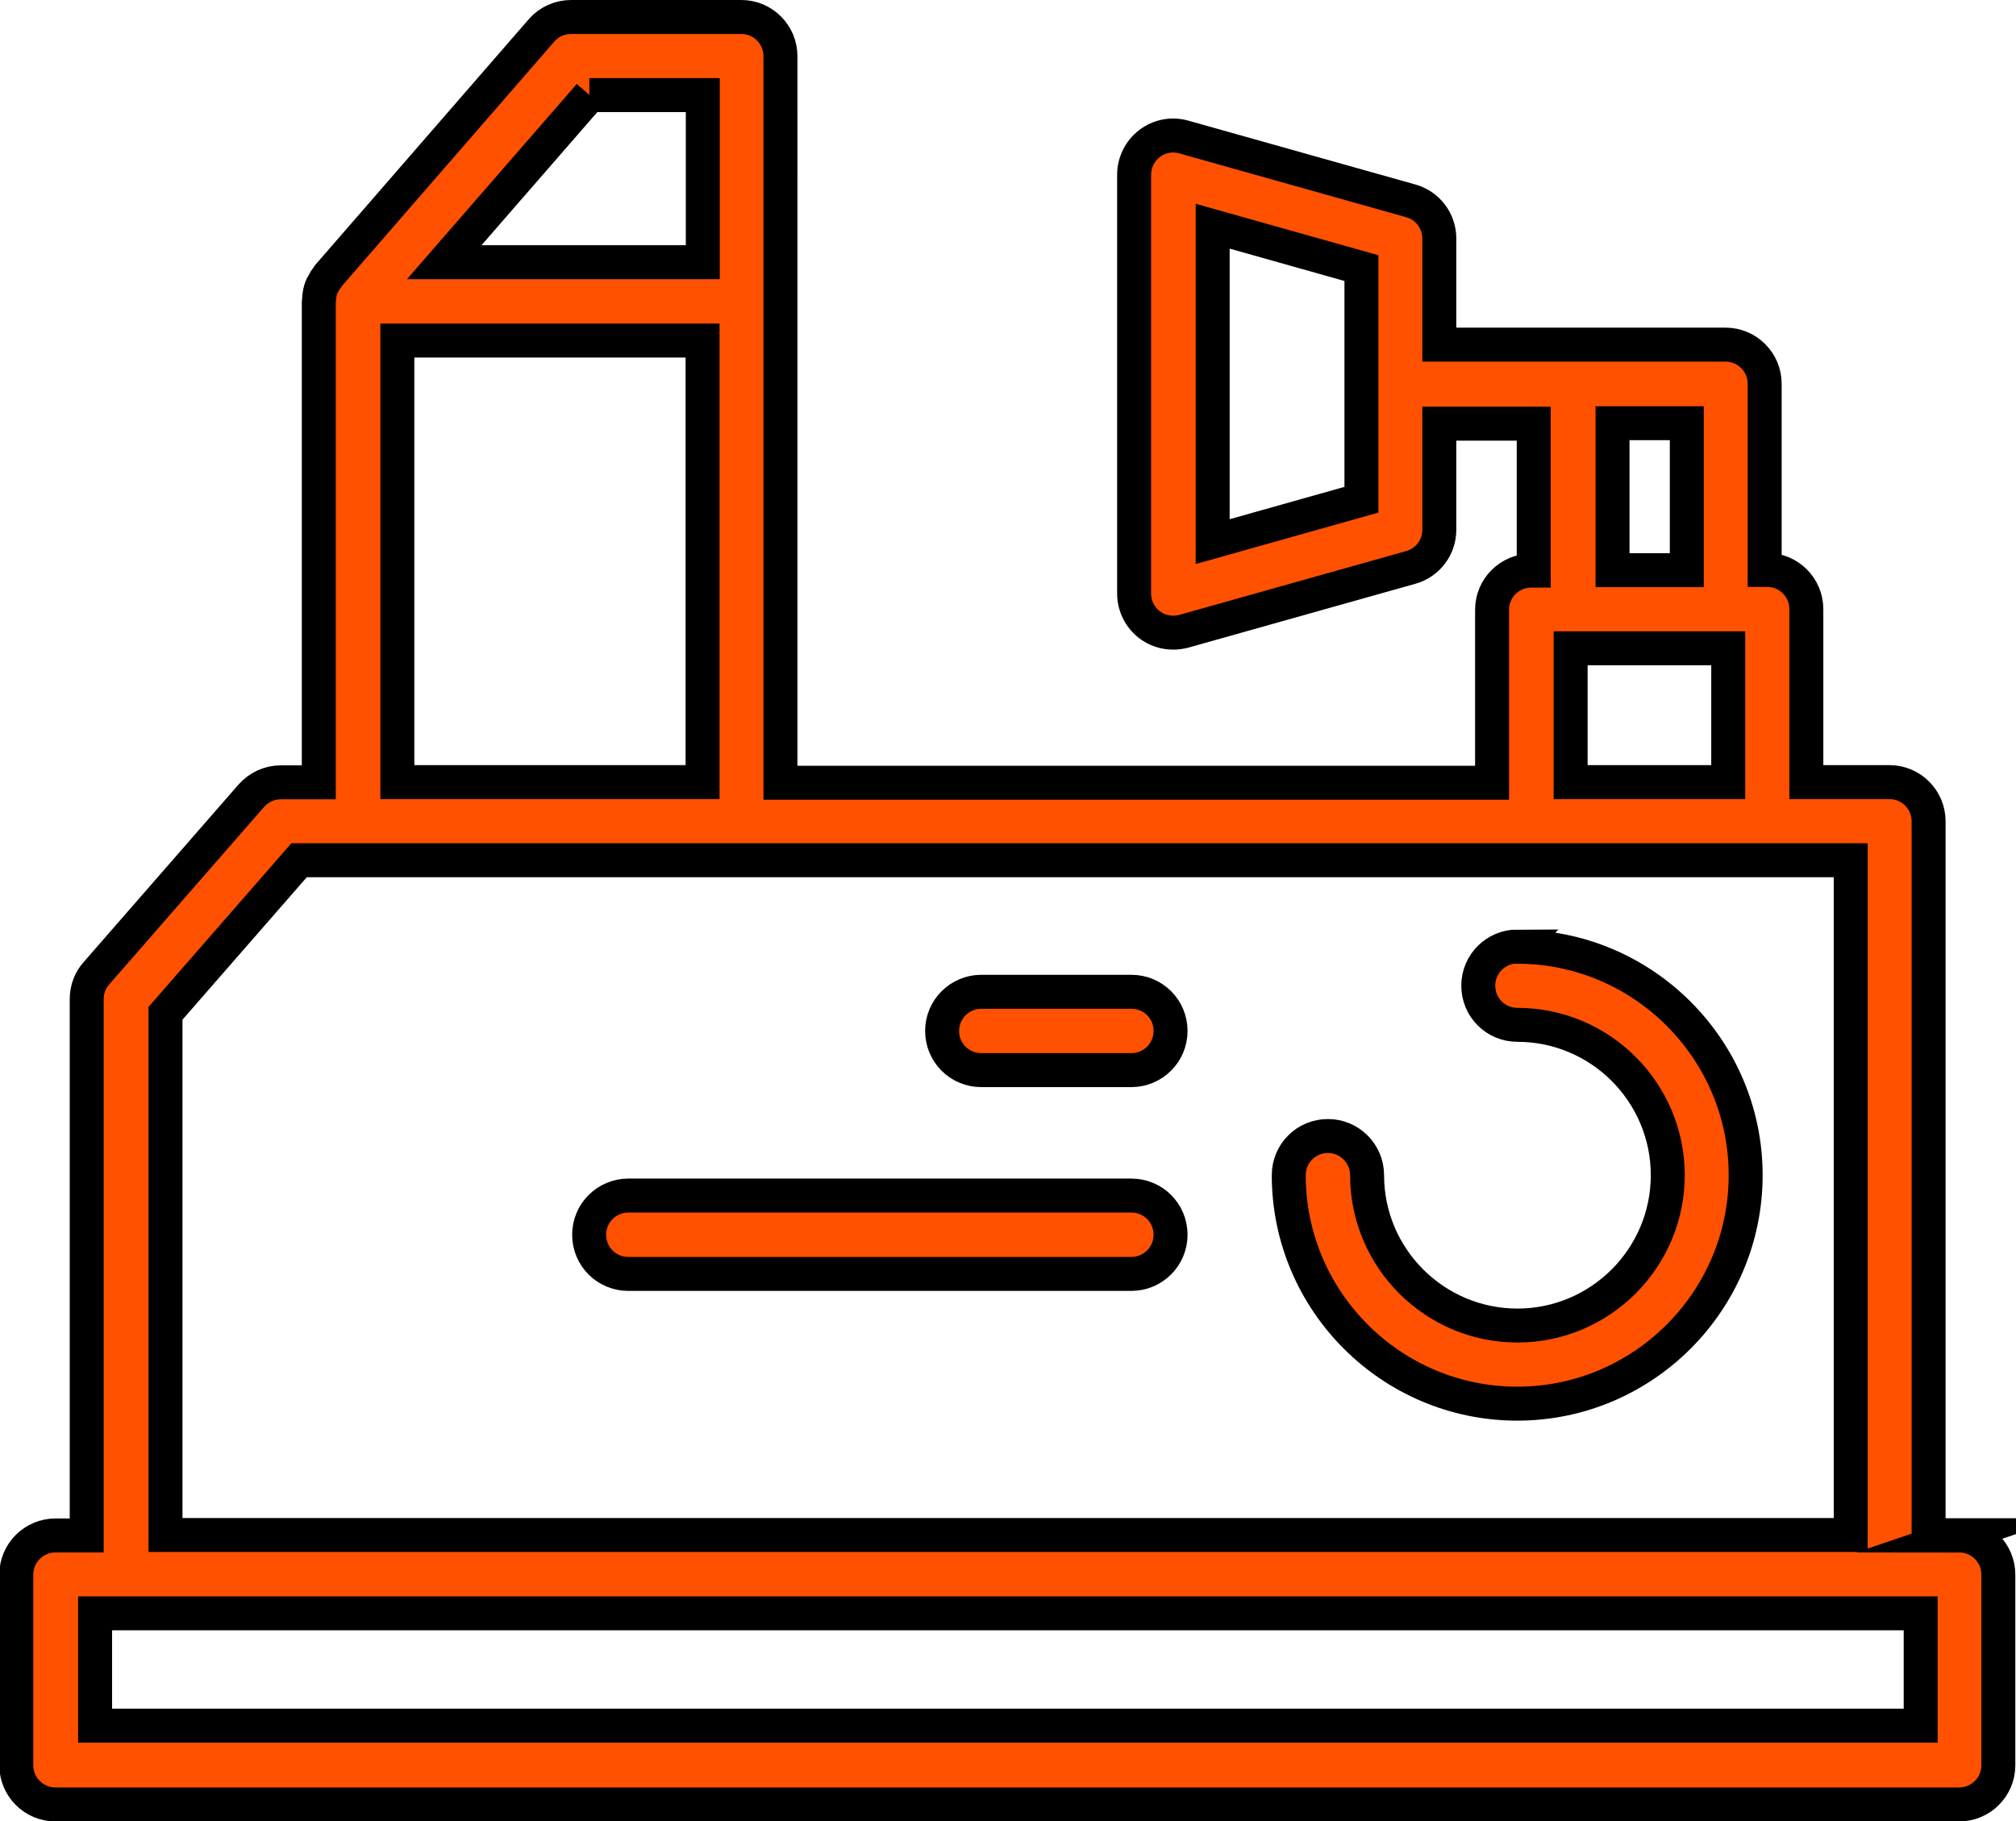 <?xml version="1.0" encoding="UTF-8"?>
<svg xmlns="http://www.w3.org/2000/svg" id="Layer_2" data-name="Layer 2" width="89.04" height="80.42" viewBox="0 0 89.04 80.42">
  <defs>
    <style>
      .cls-1 {
        fill: #ff5100;
        stroke: #000;
        stroke-miterlimit: 10;
        stroke-width: 1.5px;
      }
    </style>
  </defs>
  <g id="Layer_1-2" data-name="Layer 1">
    <g>
      <path class="cls-1" d="M86.56,67.8h-1.38v-31.53c0-.95-.77-1.73-1.73-1.73h-3.67v-7.64c0-.95-.77-1.73-1.73-1.73h-.11v-8.22c0-.95-.77-1.73-1.73-1.73h-12.64v-4.69c0-.77-.51-1.45-1.26-1.66l-10.03-2.82c-.52-.15-1.08-.04-1.51.29-.43.33-.68.84-.68,1.38v18.49c0,.54.25,1.05.68,1.38.3.23.67.35,1.04.35.16,0,.31-.02.47-.06l10.03-2.82c.75-.21,1.26-.89,1.26-1.66v-4.69h4.17v6.49h-.11c-.95,0-1.73.77-1.73,1.73v7.64h-31.43V2.48c0-.95-.77-1.73-1.73-1.73h-7.52c-.5,0-.98.22-1.3.59l-9.42,10.84s-.02.03-.03.05c-.08.1-.15.21-.21.33,0,.02-.02.03-.03.05-.06.13-.1.27-.12.42,0,.04,0,.07-.01.11,0,.06-.02.12-.02.18v21.23h-1.68c-.5,0-.97.22-1.3.59l-6.84,7.84c-.28.31-.43.72-.43,1.14v23.69h-1.38c-.95,0-1.73.77-1.73,1.73v8.42c0,.95.77,1.73,1.73,1.73h84.08c.95,0,1.73-.77,1.73-1.73v-8.42c0-.95-.77-1.73-1.73-1.73ZM60.13,22.07l-6.57,1.85v-13.93l6.57,1.85v10.23ZM71.22,18.69h3.28v6.49h-3.28v-6.49ZM69.37,28.63h6.96v5.91h-6.96v-5.91ZM26.03,4.2h5.01v7.38h-11.42l6.42-7.38ZM17.55,15.04h13.48v19.5h-13.48V15.04ZM7.31,44.75l5.9-6.76h68.53v29.8H7.31v-23.04ZM84.83,76.21H4.2v-4.96h80.63v4.96Z"></path>
      <path class="cls-1" d="M67.02,41.8c-.95,0-1.73.77-1.73,1.73s.77,1.73,1.73,1.73c3.66,0,6.64,2.98,6.64,6.64s-2.98,6.64-6.64,6.64-6.64-2.98-6.64-6.64c0-.95-.77-1.73-1.73-1.73s-1.73.77-1.73,1.73c0,5.56,4.53,10.09,10.09,10.09s10.09-4.53,10.09-10.09-4.53-10.09-10.09-10.09Z"></path>
      <path class="cls-1" d="M49.97,43.8h-6.63c-.95,0-1.73.77-1.73,1.73s.77,1.73,1.73,1.73h6.63c.95,0,1.73-.77,1.73-1.73s-.77-1.73-1.73-1.73Z"></path>
      <path class="cls-1" d="M49.97,52.8h-22.22c-.95,0-1.73.77-1.73,1.73s.77,1.73,1.73,1.73h22.22c.95,0,1.73-.77,1.73-1.73s-.77-1.73-1.73-1.73Z"></path>
    </g>
  </g>
</svg>
